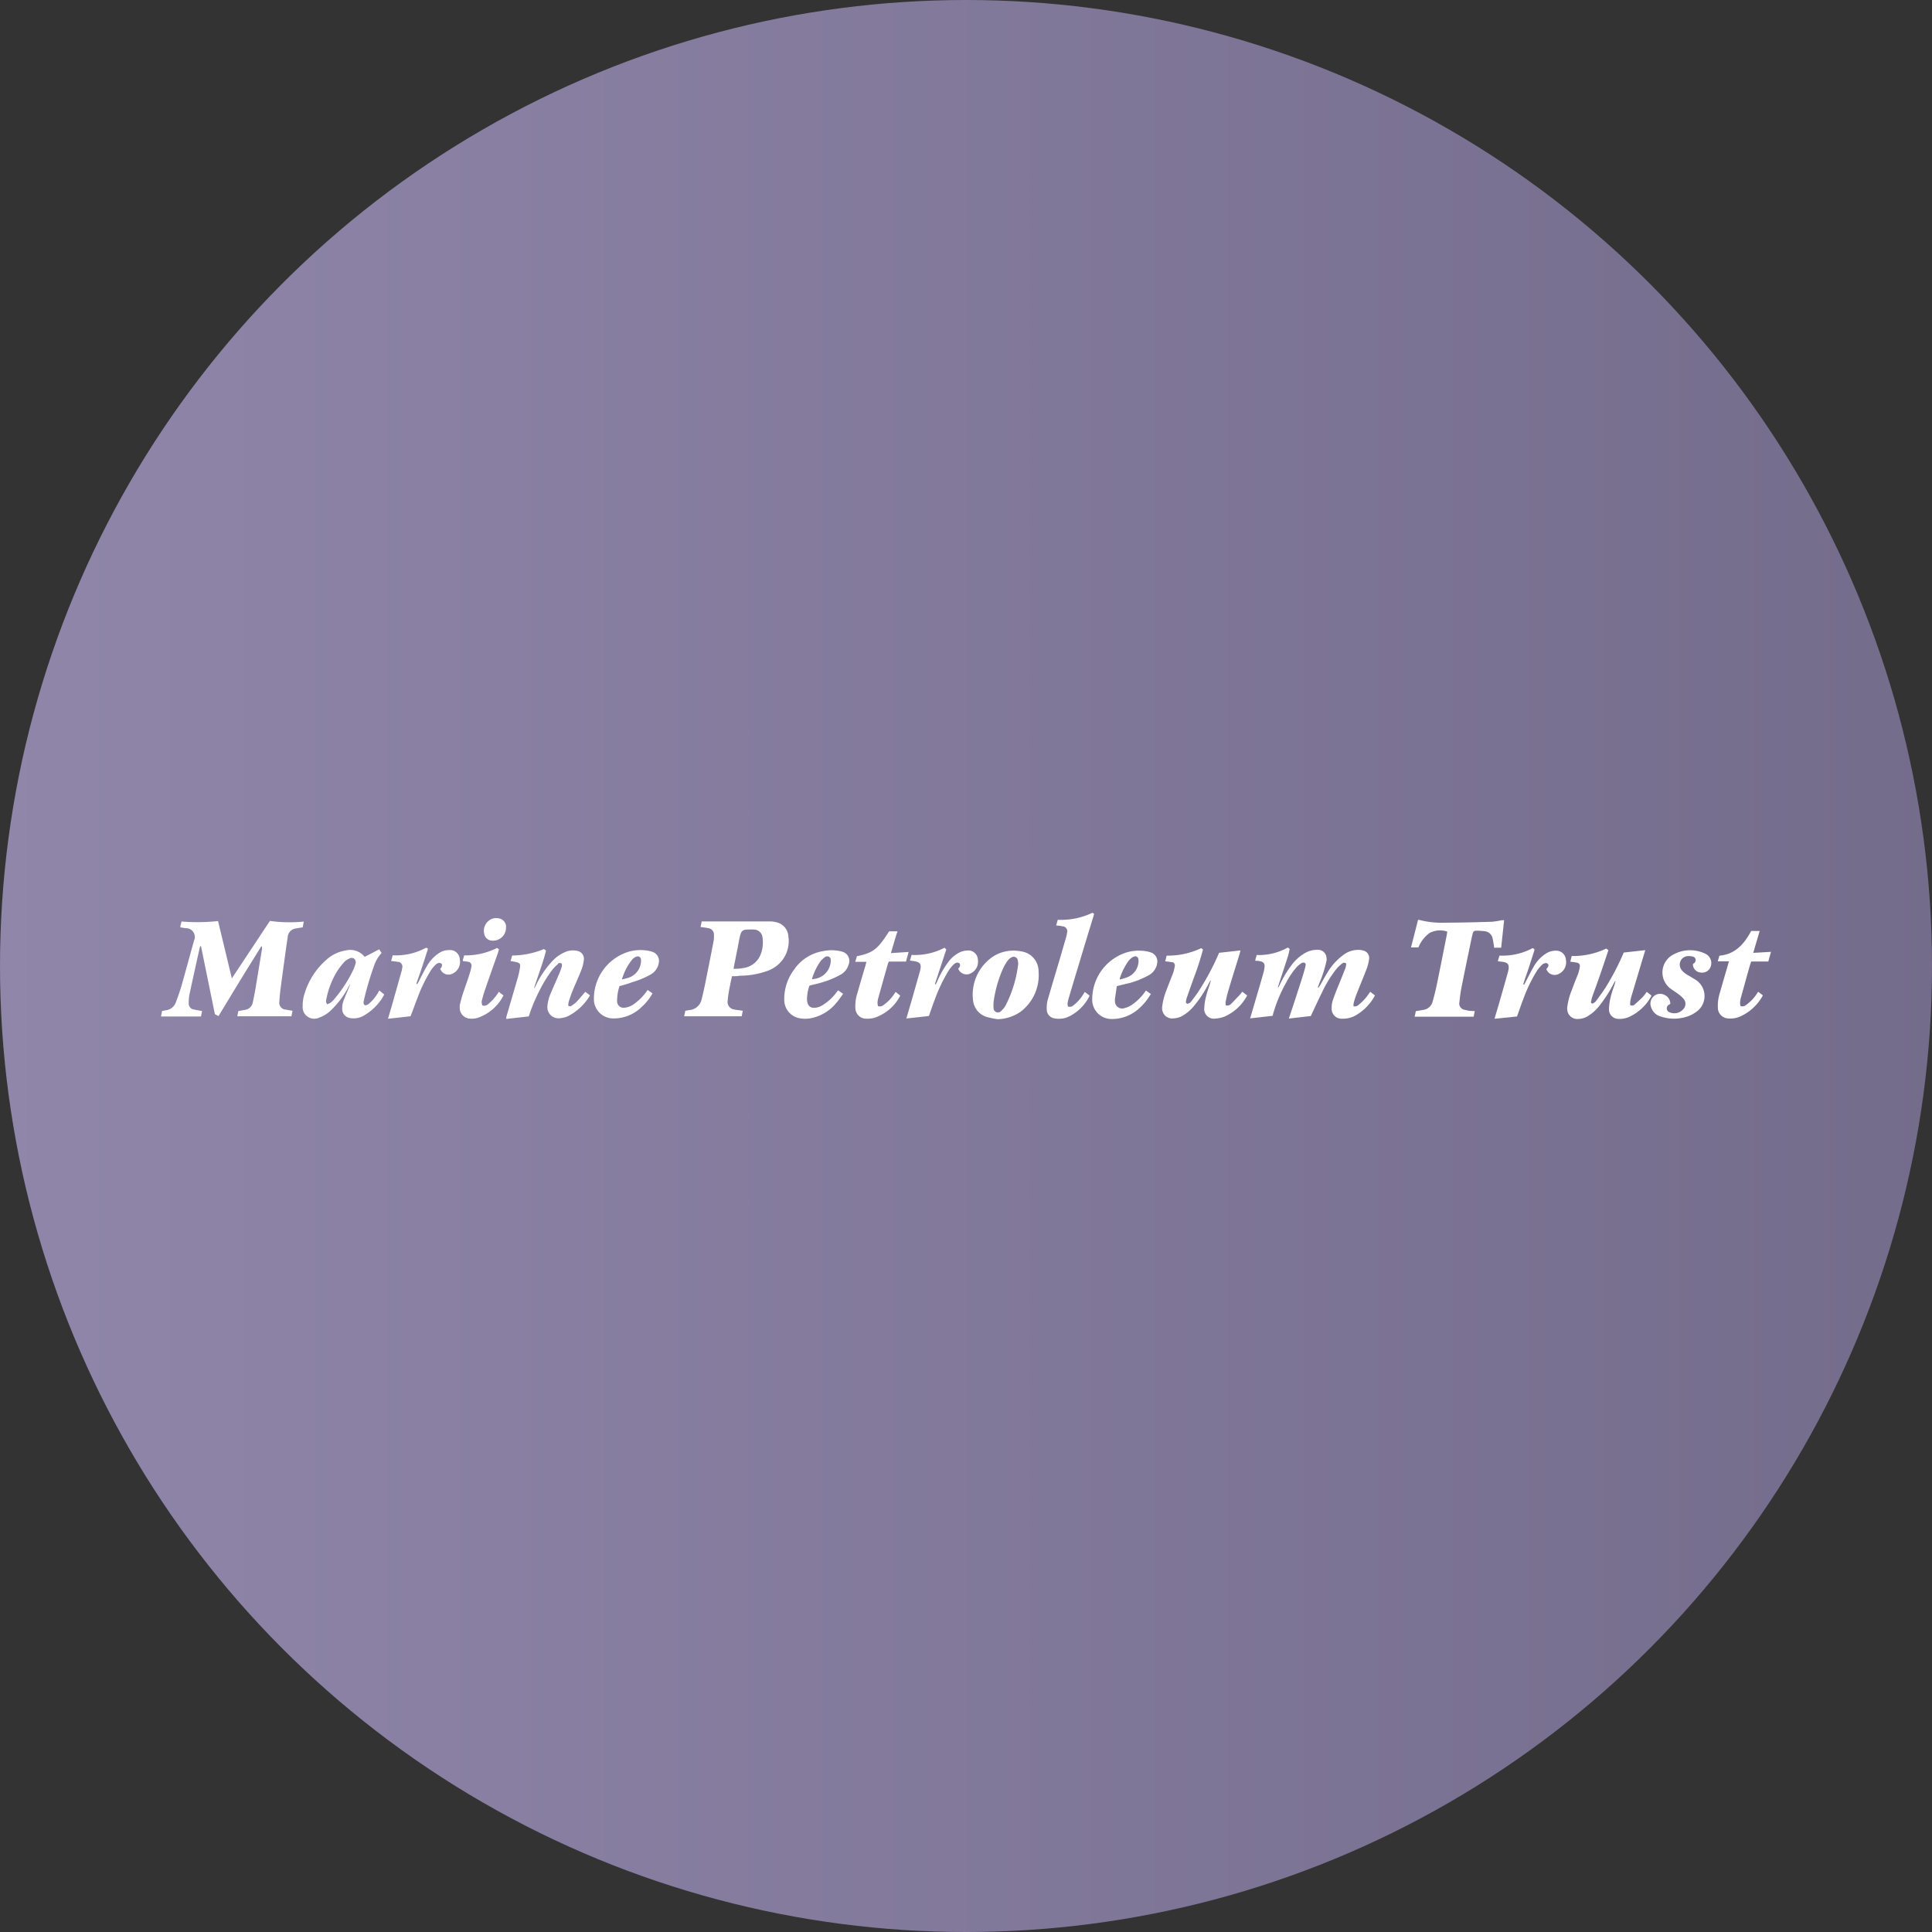 <?xml version='1.0' encoding='utf-8'?>
<svg xmlns="http://www.w3.org/2000/svg" id="Layer_1" data-name="Layer 1" viewBox="0 0 300 300" width="300" height="300"><rect x="0" y="0" width="300" height="300" fill="#333333" stroke="none"/><defs><linearGradient id="linear-gradient" x1="-1.5" y1="150" x2="301.5" y2="150" gradientUnits="userSpaceOnUse"><stop offset="0" stop-color="#8f86aa" /><stop offset="1" stop-color="#746c8b" /></linearGradient><clipPath id="bz_circular_clip"><circle cx="150.0" cy="150.0" r="150.0" /></clipPath></defs><g clip-path="url(#bz_circular_clip)"><rect x="-1.5" y="-1.5" width="303" height="303" fill="url(#linear-gradient)" /><path d="M41.91,143a22,22,0,0,0,5.26.1L47,144c-.33.05-.64.09-.95.16a1.45,1.45,0,0,0-1.38,1.39c-.21,1.36-.39,2.72-.58,4.09s-.37,2.73-.55,4.09c-.07.6-.13,1.19-.16,1.79a1.07,1.07,0,0,0,.86,1.24h.1c.35.08.71.13,1.08.19l-.17.86H36.85L37,157l1.09-.2a1.39,1.39,0,0,0,1.16-1.13c.16-.73.3-1.47.43-2.21l1-6.08c0-.14,0-.28,0-.42l-.12,0c-1.11,1.79-2.22,3.57-3.32,5.37s-2.19,3.61-3.31,5.45l-.56-.29-2.16-10.58h-.09a2.14,2.14,0,0,0-.1.22c-.54,2.43-1.08,4.86-1.6,7.29a6,6,0,0,0-.11,1.33.92.92,0,0,0,.77,1h.05c.4.11.82.16,1.25.24l-.17.85H25l.17-.86.49-.09a1.91,1.91,0,0,0,1.66-1.28c.31-.84.61-1.68.86-2.53.66-2.33,1.29-4.66,1.94-7a1.37,1.37,0,0,0-.64-1.82,1.41,1.41,0,0,0-.64-.13L28,144c0-.17.05-.32.08-.47s.07-.27.11-.44a29.84,29.84,0,0,0,5.67-.07L36,151.92Z" fill="#fff" /><path d="M210.18,156.26A.91.91,0,0,0,211,156a7.45,7.45,0,0,0,1.5-1.62c.09-.11.16-.23.27-.38l.7.54s0,.08,0,.1a7.81,7.81,0,0,1-2.91,3,4,4,0,0,1-2.16.54,1.53,1.53,0,0,1-1.62-1.44v-.15a3.82,3.82,0,0,1,.22-1.39c.37-1.06.81-2.1,1.23-3.15.24-.6.49-1.2.72-1.82a4.17,4.17,0,0,0,.1-.6.48.48,0,0,0-.67,0,6.17,6.17,0,0,0-.9.87,19.25,19.25,0,0,0-2.23,3.66c-.58,1.17-1.12,2.36-1.71,3.61l-3.41.39c.39-1.17.77-2.29,1.13-3.41.48-1.51,1-3,1.41-4.54a3.12,3.12,0,0,0,.08-.52.39.39,0,0,0-.53-.18l-.06,0a4.75,4.75,0,0,0-.75.59,11.9,11.9,0,0,0-1.65,2.4,22.26,22.26,0,0,0-2.09,5c0,.07,0,.13-.09.24l-3.46.39c.27-.91.53-1.78.78-2.64.44-1.52.89-3,1.32-4.57a4.17,4.17,0,0,0,.14-.86.68.68,0,0,0-.56-.77,3,3,0,0,0-.45-.09,2.75,2.75,0,0,0-.41,0,.66.66,0,0,1,0-.2c.06-.23.13-.45.2-.71a9.07,9.07,0,0,0,4.81-1.15l.12.06a2.17,2.17,0,0,1,.19.17c-.09.37-.15.75-.27,1.12-.46,1.44-.94,2.88-1.41,4.32-.06.17-.11.34-.16.51l.09,0,.19-.36a16.84,16.84,0,0,1,1.84-3.08,6.81,6.81,0,0,1,2.17-1.93,3.7,3.7,0,0,1,1.84-.46,1.32,1.32,0,0,1,1.43,1.21,1.3,1.3,0,0,1,0,.48,18.15,18.15,0,0,1-1,3.21c-.12.31-.24.61-.35.92l.09.06a3.81,3.81,0,0,0,.24-.32c.39-.69.76-1.39,1.18-2.06a9.13,9.13,0,0,1,2.42-2.68,3.83,3.83,0,0,1,2.54-.81,2.2,2.2,0,0,1,.57.1,1.17,1.17,0,0,1,.92,1.35,6.88,6.88,0,0,1-.39,1.53c-.51,1.32-1.06,2.63-1.58,3.95-.16.43-.3.86-.42,1.31A1.62,1.62,0,0,0,210.18,156.26Z" fill="#fff" /><path d="M113.66,151.58c-.15.72-.3,1.41-.43,2.1a16.73,16.73,0,0,0-.24,1.73,1.17,1.17,0,0,0,1,1.34H114c.34.08.69.1,1,.15l.34.05-.17.86h-8.94l.19-.87c.19,0,.39-.07.59-.09a2.12,2.12,0,0,0,1.93-1.65c.2-.77.37-1.54.53-2.32q.68-3.33,1.32-6.67a4.13,4.13,0,0,0,.07-1,1,1,0,0,0-.91-1.09c-.37-.08-.76-.12-1.17-.18l.18-.86h7.41c1.13,0,2.26,0,3.39,0a3.76,3.76,0,0,1,.66.1,2.39,2.39,0,0,1,2,2.21,4.93,4.93,0,0,1-1,3.78,5.12,5.12,0,0,1-2.34,1.62,12.88,12.88,0,0,1-4.26.72C114.53,151.6,114.11,151.58,113.66,151.58Zm.24-1.15c.51,0,1,0,1.4-.1a3.35,3.35,0,0,0,2.76-2,5.09,5.09,0,0,0,.35-2.7,1.36,1.36,0,0,0-1.35-1.29,7,7,0,0,0-.92,0c-.81,0-1.06.25-1.23,1s-.26,1.28-.38,1.92c-.21,1-.41,2.06-.63,3.18Z" fill="#fff" /><path d="M229,157l-.17.87h-9.16l.18-.86,1.13-.19a1.74,1.74,0,0,0,1.48-1.3c.26-.93.5-1.88.69-2.83.52-2.51,1-5,1.51-7.53a4.7,4.7,0,0,0,.06-.51,3.53,3.53,0,0,0-2.74.22,5.23,5.23,0,0,0-1.73,2.24h-1.15c.36-1.4.72-2.79,1.09-4.26a.39.39,0,0,1,.21,0,14,14,0,0,0,4.07.42c2.4,0,4.8-.07,7.2-.14a13,13,0,0,0,1.52-.24c.12,0,.25,0,.37,0l-.46,4.27H232c0-.3-.08-.62-.13-.93a4.21,4.21,0,0,0-.09-.49,1.4,1.4,0,0,0-1.24-1.14,10.36,10.36,0,0,0-1.25-.08c-.4,0-.52.09-.62.48-.15.59-.27,1.19-.39,1.79-.47,2.26-.94,4.52-1.39,6.79-.12.65-.2,1.31-.27,2a1,1,0,0,0,.8,1.23h.06a6.57,6.57,0,0,0,.77.16Z" fill="#fff" /><path d="M190.34,156.11a.79.79,0,0,0,.81-.22c.47-.46.91-.94,1.36-1.41.13-.14.24-.31.39-.49l.75.58a1.59,1.59,0,0,1-.15.29,7.27,7.27,0,0,1-3.37,3,4.6,4.6,0,0,1-1.38.3A1.51,1.51,0,0,1,187,156.9a1.53,1.53,0,0,1,0-.37,8.38,8.38,0,0,1,.29-1.85c.17-.7.42-1.38.64-2.07,0-.11.06-.22.1-.33l-.08,0c-.07.12-.15.24-.22.37a19.22,19.22,0,0,1-2.41,3.65,6.33,6.33,0,0,1-1.65,1.4,3,3,0,0,1-1.43.43,1.56,1.56,0,0,1-1.77-1.32,1.63,1.63,0,0,1,0-.54,10,10,0,0,1,.68-2.57c.32-.86.66-1.71,1-2.58a6.2,6.2,0,0,0,.26-1.05.53.53,0,0,0-.33-.66l-.15,0c-.31-.07-.63-.09-1-.14l.23-.88a12,12,0,0,0,5.36-1.16l.28.21a44.77,44.77,0,0,1-1.45,4.47c-.36,1-.71,2-1.06,3a2.53,2.53,0,0,0-.12.53.33.33,0,0,0,.19.43.91.91,0,0,0,.66-.44c.42-.55.85-1.1,1.22-1.69a39.52,39.52,0,0,0,3.06-5.79l3.32-.37c-.06.22-.09.39-.14.56-.59,1.91-1.19,3.82-1.76,5.74-.17.56-.29,1.13-.41,1.7A2.72,2.72,0,0,0,190.34,156.11Z" fill="#fff" /><path d="M247.2,155.85a1.17,1.17,0,0,0,.71-.52c.5-.68,1-1.36,1.46-2.08a38.54,38.54,0,0,0,2.76-5.34l3.35-.37-.34,1.11-1.83,6.11a5.84,5.84,0,0,0-.17.81,4.17,4.17,0,0,0,0,.5.57.57,0,0,0,.71-.11c.38-.32.74-.67,1.09-1s.5-.6.77-.94l.71.55c0,.05,0,.08,0,.1a7.51,7.51,0,0,1-3.48,3.25,3.56,3.56,0,0,1-1.67.29,1.47,1.47,0,0,1-1.43-1.52v0a9,9,0,0,1,.28-1.93c.17-.7.43-1.38.65-2.07,0-.11.06-.22.1-.34l-.09,0-.21.37a20.46,20.46,0,0,1-2,3.17,7.11,7.11,0,0,1-2,1.89,3,3,0,0,1-1.46.44,1.56,1.56,0,0,1-1.74-1.36,1.39,1.39,0,0,1,0-.5,10,10,0,0,1,.68-2.57c.31-.87.66-1.72,1-2.58a6,6,0,0,0,.25-1c.08-.47-.07-.67-.55-.75-.28-.06-.58-.08-.92-.13l.23-.88a12,12,0,0,0,5.37-1.16l.32.26c-.44,1.31-.87,2.63-1.33,3.94-.37,1.08-.77,2.14-1.15,3.22a4.36,4.36,0,0,0-.2.81C247,155.6,247,155.61,247.2,155.85Z" fill="#fff" /><path d="M83,153.42l.22-.43a14.88,14.88,0,0,1,2.52-3.72,5.68,5.68,0,0,1,2-1.43,3,3,0,0,1,1.92-.18,1.24,1.24,0,0,1,1,1.4,6.05,6.05,0,0,1-.39,1.56c-.43,1.1-.93,2.18-1.38,3.27-.22.55-.41,1.12-.59,1.69a2.6,2.6,0,0,0-.06.56.38.38,0,0,0,.55,0h0a5.18,5.18,0,0,0,.78-.62c.45-.48.86-1,1.32-1.51l.69.52s0,.09,0,.1a8.5,8.5,0,0,1-3.08,3,3.64,3.64,0,0,1-1.88.49A1.72,1.72,0,0,1,85,156.54a1.83,1.83,0,0,1,0-.33,6.43,6.43,0,0,1,.53-2c.42-1,.87-2,1.3-3a11.75,11.75,0,0,0,.41-1.13,1.49,1.49,0,0,0,0-.42.44.44,0,0,0-.62,0l0,.06a6.35,6.35,0,0,0-.82.82,19.85,19.85,0,0,0-2.09,3.41,24.78,24.78,0,0,0-1.54,3.69s0,.1-.08.19l-3.47.39a1.57,1.57,0,0,1,0-.3c.6-2.08,1.22-4.16,1.82-6.24a13.75,13.75,0,0,0,.32-1.55c.06-.41-.07-.59-.48-.71a9.13,9.13,0,0,0-1-.18l.25-.87a13,13,0,0,0,4.93-1l.33.23c-.5,2-1.24,3.88-1.86,5.82Z" fill="#fff" /><path d="M54.35,152.86l-.23.38A14.07,14.07,0,0,1,51.26,157a5,5,0,0,1-1.66,1,1.81,1.81,0,0,1-2.42-.8,1.88,1.88,0,0,1-.18-1,5.73,5.73,0,0,1,.3-1.93,11.21,11.21,0,0,1,3.31-5.17,5.82,5.82,0,0,1,3.11-1.52,2.87,2.87,0,0,1,2.91,1l2.25-1.17.37.57a5.54,5.54,0,0,0-1.2,2.09,46.26,46.26,0,0,0-1.55,5.28c-.06.27-.12.55.17.75a1,1,0,0,0,.71-.32,6.53,6.53,0,0,0,1.27-1.55c.08-.12.15-.26.25-.43l.73.59c0,.06,0,.09,0,.11a8.19,8.19,0,0,1-3,3.12,3.14,3.14,0,0,1-2.33.45,1.4,1.4,0,0,1-1.16-1.38,3.6,3.6,0,0,1,.3-1.55c.26-.67.55-1.33.83-2l.11-.29Zm-3.48,3.06a1.78,1.78,0,0,0,.44-.21,3.64,3.64,0,0,0,.57-.54,20.9,20.9,0,0,0,3-4.62,6.28,6.28,0,0,0,.31-.86.74.74,0,0,0-.18-.81.68.68,0,0,0-.82,0,2.11,2.11,0,0,0-.69.45,11.11,11.11,0,0,0-1.12,1.44,12.76,12.76,0,0,0-1.7,4.37.86.86,0,0,0,.14.83Z" fill="#fff" /><path d="M154.91,158.26a13.35,13.35,0,0,1-1.67-.34,3,3,0,0,1-2.14-2.54,7.13,7.13,0,0,1,3.34-7,6,6,0,0,1,4.13-.65,3.12,3.12,0,0,1,2.7,3.11,7.12,7.12,0,0,1-2.82,6.28A6.52,6.52,0,0,1,154.91,158.26Zm3.19-8.5c0-.21,0-.41-.06-.62a.65.65,0,0,0-.72-.57.63.63,0,0,0-.27.1,1.67,1.67,0,0,0-.54.45,6.83,6.83,0,0,0-.69,1.13,18.78,18.78,0,0,0-1.46,4.82,5.34,5.34,0,0,0-.08,1.44.67.67,0,0,0,.66.7.66.66,0,0,0,.55-.26,3.28,3.28,0,0,0,.69-.88,19.09,19.09,0,0,0,1.92-6.31Z" fill="#fff" /><path d="M164,143.7l.25-.88a11.18,11.18,0,0,0,5.37-1.08l.15.07.11.09c0,.11-.05.23-.08.35q-1.19,3.87-2.35,7.74c-.51,1.66-1,3.33-1.5,5a5.71,5.71,0,0,0-.18.82,1.84,1.84,0,0,0,.06.47.79.79,0,0,0,.87-.19,6,6,0,0,0,1.45-1.6c.1-.14.18-.28.29-.46l.74.56a2.18,2.18,0,0,1-.11.27,7,7,0,0,1-2.85,2.86,3.55,3.55,0,0,1-2.47.41,1.39,1.39,0,0,1-1.21-1.38,4.82,4.82,0,0,1,.23-1.77c.54-1.88,1.11-3.76,1.67-5.64l1.14-3.92a3.82,3.82,0,0,0,.11-.57.79.79,0,0,0-.55-1,.35.35,0,0,0-.14,0C164.71,143.76,164.38,143.75,164,143.7Z" fill="#fff" /><path d="M96.2,153.12a7.13,7.13,0,0,0-.37,2,2.72,2.72,0,0,0,0,.49,1,1,0,0,0,1.11.87h0a2.9,2.9,0,0,0,1.57-.63,7.9,7.9,0,0,0,1.83-1.82l.23-.31.75.53a8.23,8.23,0,0,1-1.69,2.12,6.19,6.19,0,0,1-4.34,1.77,3,3,0,0,1-3.07-2.85v-.21a7.63,7.63,0,0,1,5.51-7.33,6.75,6.75,0,0,1,3.22-.06l.32.1a1.47,1.47,0,0,1,1,1.82l0,.08a2.61,2.61,0,0,1-1.3,1.67,13.93,13.93,0,0,1-2.89,1.18C97.5,152.78,96.87,152.94,96.2,153.12Zm.36-1.12.08.08c.32-.09.65-.16,1-.27a2.82,2.82,0,0,0,1.9-2.67c0-.53-.34-.77-.83-.55a1.55,1.55,0,0,0-.53.39,8.83,8.83,0,0,0-1.58,3Z" fill="#fff" /><path d="M130.13,153.77l.79.55c-.36.48-.69,1-1.06,1.41a6.77,6.77,0,0,1-3.76,2.34,4.7,4.7,0,0,1-1.83.06,2.89,2.89,0,0,1-2.49-2.87,7.59,7.59,0,0,1,1.53-4.71,6.81,6.81,0,0,1,4.42-2.85,6.68,6.68,0,0,1,2.78,0l.28.08a1.49,1.49,0,0,1,1.05,1.81,1.46,1.46,0,0,1-.07.19,2.57,2.57,0,0,1-1.27,1.58,13.93,13.93,0,0,1-2.85,1.18c-.57.18-1.16.3-1.74.45l-.23.08a6.76,6.76,0,0,0-.37,2.09,1.81,1.81,0,0,0,.11.65.94.94,0,0,0,.91.68,2.42,2.42,0,0,0,1.38-.4,7.75,7.75,0,0,0,2.19-2Zm-4-1.72.35-.05a2.91,2.91,0,0,0,2.52-2.79c0-.24,0-.48-.24-.62a.59.59,0,0,0-.7.06,3.54,3.54,0,0,0-.66.62,9.64,9.64,0,0,0-1.3,2.68s0,.05,0,.1Z" fill="#fff" /><path d="M173.42,153.13c-.09.64-.2,1.3-.29,2a1.4,1.4,0,0,0,0,.29,1.12,1.12,0,0,0,1.05,1.18,1.24,1.24,0,0,0,.43-.06,3.46,3.46,0,0,0,1.31-.63,8,8,0,0,0,1.8-1.79l.22-.31.76.53a8.72,8.72,0,0,1-1.7,2.13,6.22,6.22,0,0,1-4.34,1.76,3,3,0,0,1-3.06-2.85.74.74,0,0,1,0-.21,7.62,7.62,0,0,1,5.51-7.33,6.75,6.75,0,0,1,3.22-.06l.32.1a1.46,1.46,0,0,1,1,1.82.32.32,0,0,1,0,.09,2.61,2.61,0,0,1-1.3,1.66,13.71,13.71,0,0,1-2.89,1.18C174.8,152.78,174.16,152.94,173.42,153.13Zm.44-1.13.07.09c.36-.09.72-.2,1.06-.32a2.74,2.74,0,0,0,1.8-2.62c0-.55-.36-.81-.85-.55a2.43,2.43,0,0,0-.69.59A9.7,9.7,0,0,0,173.86,152Z" fill="#fff" /><path d="M259.37,155.88l-.32.2a.65.65,0,0,0-.1.9.6.6,0,0,0,.19.16,1.86,1.86,0,0,0,2.39-.63,1.19,1.19,0,0,0-.08-1.38,4.27,4.27,0,0,0-.76-.71c-.42-.32-.87-.6-1.3-.91a3.14,3.14,0,0,1-.62-4.39,3.18,3.18,0,0,1,1.15-.94,5.36,5.36,0,0,1,4.84-.1,1.6,1.6,0,0,1,.88,2A1.4,1.4,0,0,1,264,151a1.26,1.26,0,0,1-1.12-1.29l.05-.07a.61.61,0,0,0,.36-.68c-.08-.35-.38-.43-.67-.47a2.11,2.11,0,0,0-.75,0,1.32,1.32,0,0,0-1,1.61,1.23,1.23,0,0,0,.23.49,2.37,2.37,0,0,0,.5.5,7.54,7.54,0,0,0,.7.45l1,.6a3,3,0,0,1,.92,4.12,2.82,2.82,0,0,1-.72.78,5.17,5.17,0,0,1-2.24,1,6.4,6.4,0,0,1-3.39-.2,2.17,2.17,0,0,1-1.54-1.61,1.51,1.51,0,0,1,.52-1.58,1.49,1.49,0,0,1,1.58-.18A1.54,1.54,0,0,1,259.37,155.88Z" fill="#fff" /><path d="M138.34,148l2.75-.18-.41,1.49H138c0,.11-.08.2-.11.29q-.76,2.68-1.51,5.37a3.17,3.17,0,0,0-.12.75,3,3,0,0,0,.07.51.9.9,0,0,0,.89-.19,6.47,6.47,0,0,0,1.64-1.7l.21-.32.69.55c0,.07,0,.08,0,.09a7,7,0,0,1-4,3.39,4,4,0,0,1-1.24.13,1.67,1.67,0,0,1-1.7-1.64v0a6.4,6.4,0,0,1,.31-2.3c.42-1.49.86-3,1.3-4.44,0-.14.07-.27.12-.45h-1.75l.26-.87c2.52-.52,3.22-1.07,5-3.86h1.3C139,145.72,138.68,146.83,138.34,148Z" fill="#fff" /><path d="M275,147.8c-.15.54-.28,1-.42,1.5h-2.66c-.1.32-.2.61-.28.9-.45,1.59-.89,3.19-1.33,4.78a3.29,3.29,0,0,0-.11.7,3.17,3.17,0,0,0,.05.53.86.86,0,0,0,.88-.16,6.43,6.43,0,0,0,1.67-1.74L273,154l.7.52a.45.45,0,0,1,0,.12,7.53,7.53,0,0,1-3.55,3.23,3.75,3.75,0,0,1-1.84.27,1.67,1.67,0,0,1-1.56-1.67,6.49,6.49,0,0,1,.31-2.31c.42-1.48.86-3,1.29-4.44,0-.13.08-.26.13-.45h-1.75l.26-.87c2.46-.22,3.86-1.83,4.93-3.84h1.32l-1,3.4Z" fill="#fff" /><path d="M68.36,150.43a1.83,1.83,0,0,0,.24-.31c0-.14.08-.34,0-.42a.53.53,0,0,0-.42-.18,1,1,0,0,0-.51.25,5.8,5.8,0,0,0-.75.89,23.61,23.61,0,0,0-2.17,4.5c-.34.86-.63,1.73-1,2.64l-3.5.39c.25-.86.49-1.66.72-2.47l1.41-5a2.25,2.25,0,0,0,.06-.36.78.78,0,0,0-.5-1l-.21,0c-.31-.07-.63-.09-1-.14l.25-.88a9.83,9.83,0,0,0,5.15-1.16l.12,0,.21.13c-.32,1-.6,1.89-.9,2.8s-.61,1.76-.91,2.64l.14.06a4,4,0,0,0,.2-.35c.44-.84.85-1.69,1.33-2.5a5.9,5.9,0,0,1,1.81-1.94,2.75,2.75,0,0,1,1.57-.49A1.52,1.52,0,0,1,71.4,149v0A2,2,0,0,1,70,151.29,1.35,1.35,0,0,1,68.36,150.43Z" fill="#fff" /><path d="M146.67,147.16l.27.28q-.88,2.67-1.76,5.34l.11.1c.07-.14.14-.26.2-.39a14.35,14.35,0,0,1,1.64-2.94,4.91,4.91,0,0,1,2-1.72,3.44,3.44,0,0,1,1.09-.24,1.49,1.49,0,0,1,1.62,1.34V149a2,2,0,0,1-1.37,2.25,1.39,1.39,0,0,1-1.68-.84,1,1,0,0,0,.24-.31.61.61,0,0,0,0-.46.5.5,0,0,0-.43-.16,1.15,1.15,0,0,0-.53.29,5.94,5.94,0,0,0-.72.87,24.62,24.62,0,0,0-2.24,4.69c-.31.79-.57,1.6-.87,2.43l-3.5.39c.39-1.33.77-2.61,1.13-3.89s.67-2.35,1-3.53a3,3,0,0,0,.08-.41c.07-.57-.09-.84-.65-1-.32-.08-.66-.11-1-.17l.25-.87A9.9,9.9,0,0,0,146.67,147.16Z" fill="#fff" /><path d="M232.07,158.19c.3-1.05.6-2,.88-3,.42-1.47.84-2.94,1.25-4.41,0-.11.05-.22.06-.33.08-.64-.12-.93-.76-1.07-.28-.05-.58-.07-.9-.11,0-.15.06-.29.1-.43l.14-.46a9.83,9.83,0,0,0,5.15-1.16l.12.06a1.7,1.7,0,0,1,.18.19l-.88,2.74c-.28.88-.62,1.75-.88,2.64l.13.05.18-.32c.44-.85.86-1.71,1.35-2.54a5.68,5.68,0,0,1,1.77-1.91,2.78,2.78,0,0,1,1.65-.51,1.5,1.5,0,0,1,1.54,1.41,2,2,0,0,1-1.35,2.3,1.36,1.36,0,0,1-1.68-.85,2.26,2.26,0,0,0,.26-.37.36.36,0,0,0-.1-.5.39.39,0,0,0-.26-.06.93.93,0,0,0-.53.22,6.08,6.08,0,0,0-.81.94,23.61,23.61,0,0,0-2.17,4.5c-.33.85-.62,1.72-.95,2.63Z" fill="#fff" /><path d="M74.89,156.12a.88.88,0,0,0,.91-.21,7.07,7.07,0,0,0,1.41-1.53l.24-.37.73.56a7,7,0,0,1-4,3.48,3.25,3.25,0,0,1-1.2.12,1.66,1.66,0,0,1-1.59-1.71,2,2,0,0,1,0-.35,18.42,18.42,0,0,1,.61-2.17c.33-1,.71-2,1-3a4.78,4.78,0,0,0,.2-.85.6.6,0,0,0-.42-.74l-.11,0c-.25-.06-.52-.08-.82-.12,0-.14.06-.28.1-.42l.13-.46a10.86,10.86,0,0,0,5.1-1.15l.3.21c-.07.23-.12.45-.2.67-.67,1.9-1.35,3.8-2,5.71-.19.56-.35,1.14-.49,1.72A2.14,2.14,0,0,0,74.89,156.12Z" fill="#fff" /><path d="M78.57,144a2,2,0,0,1-1.85,2.06h-.31A1.26,1.26,0,0,1,75.19,145a2,2,0,0,1,1.48-2.41,2.36,2.36,0,0,1,.7,0A1.34,1.34,0,0,1,78.58,144Z" fill="#fff" /></g></svg>